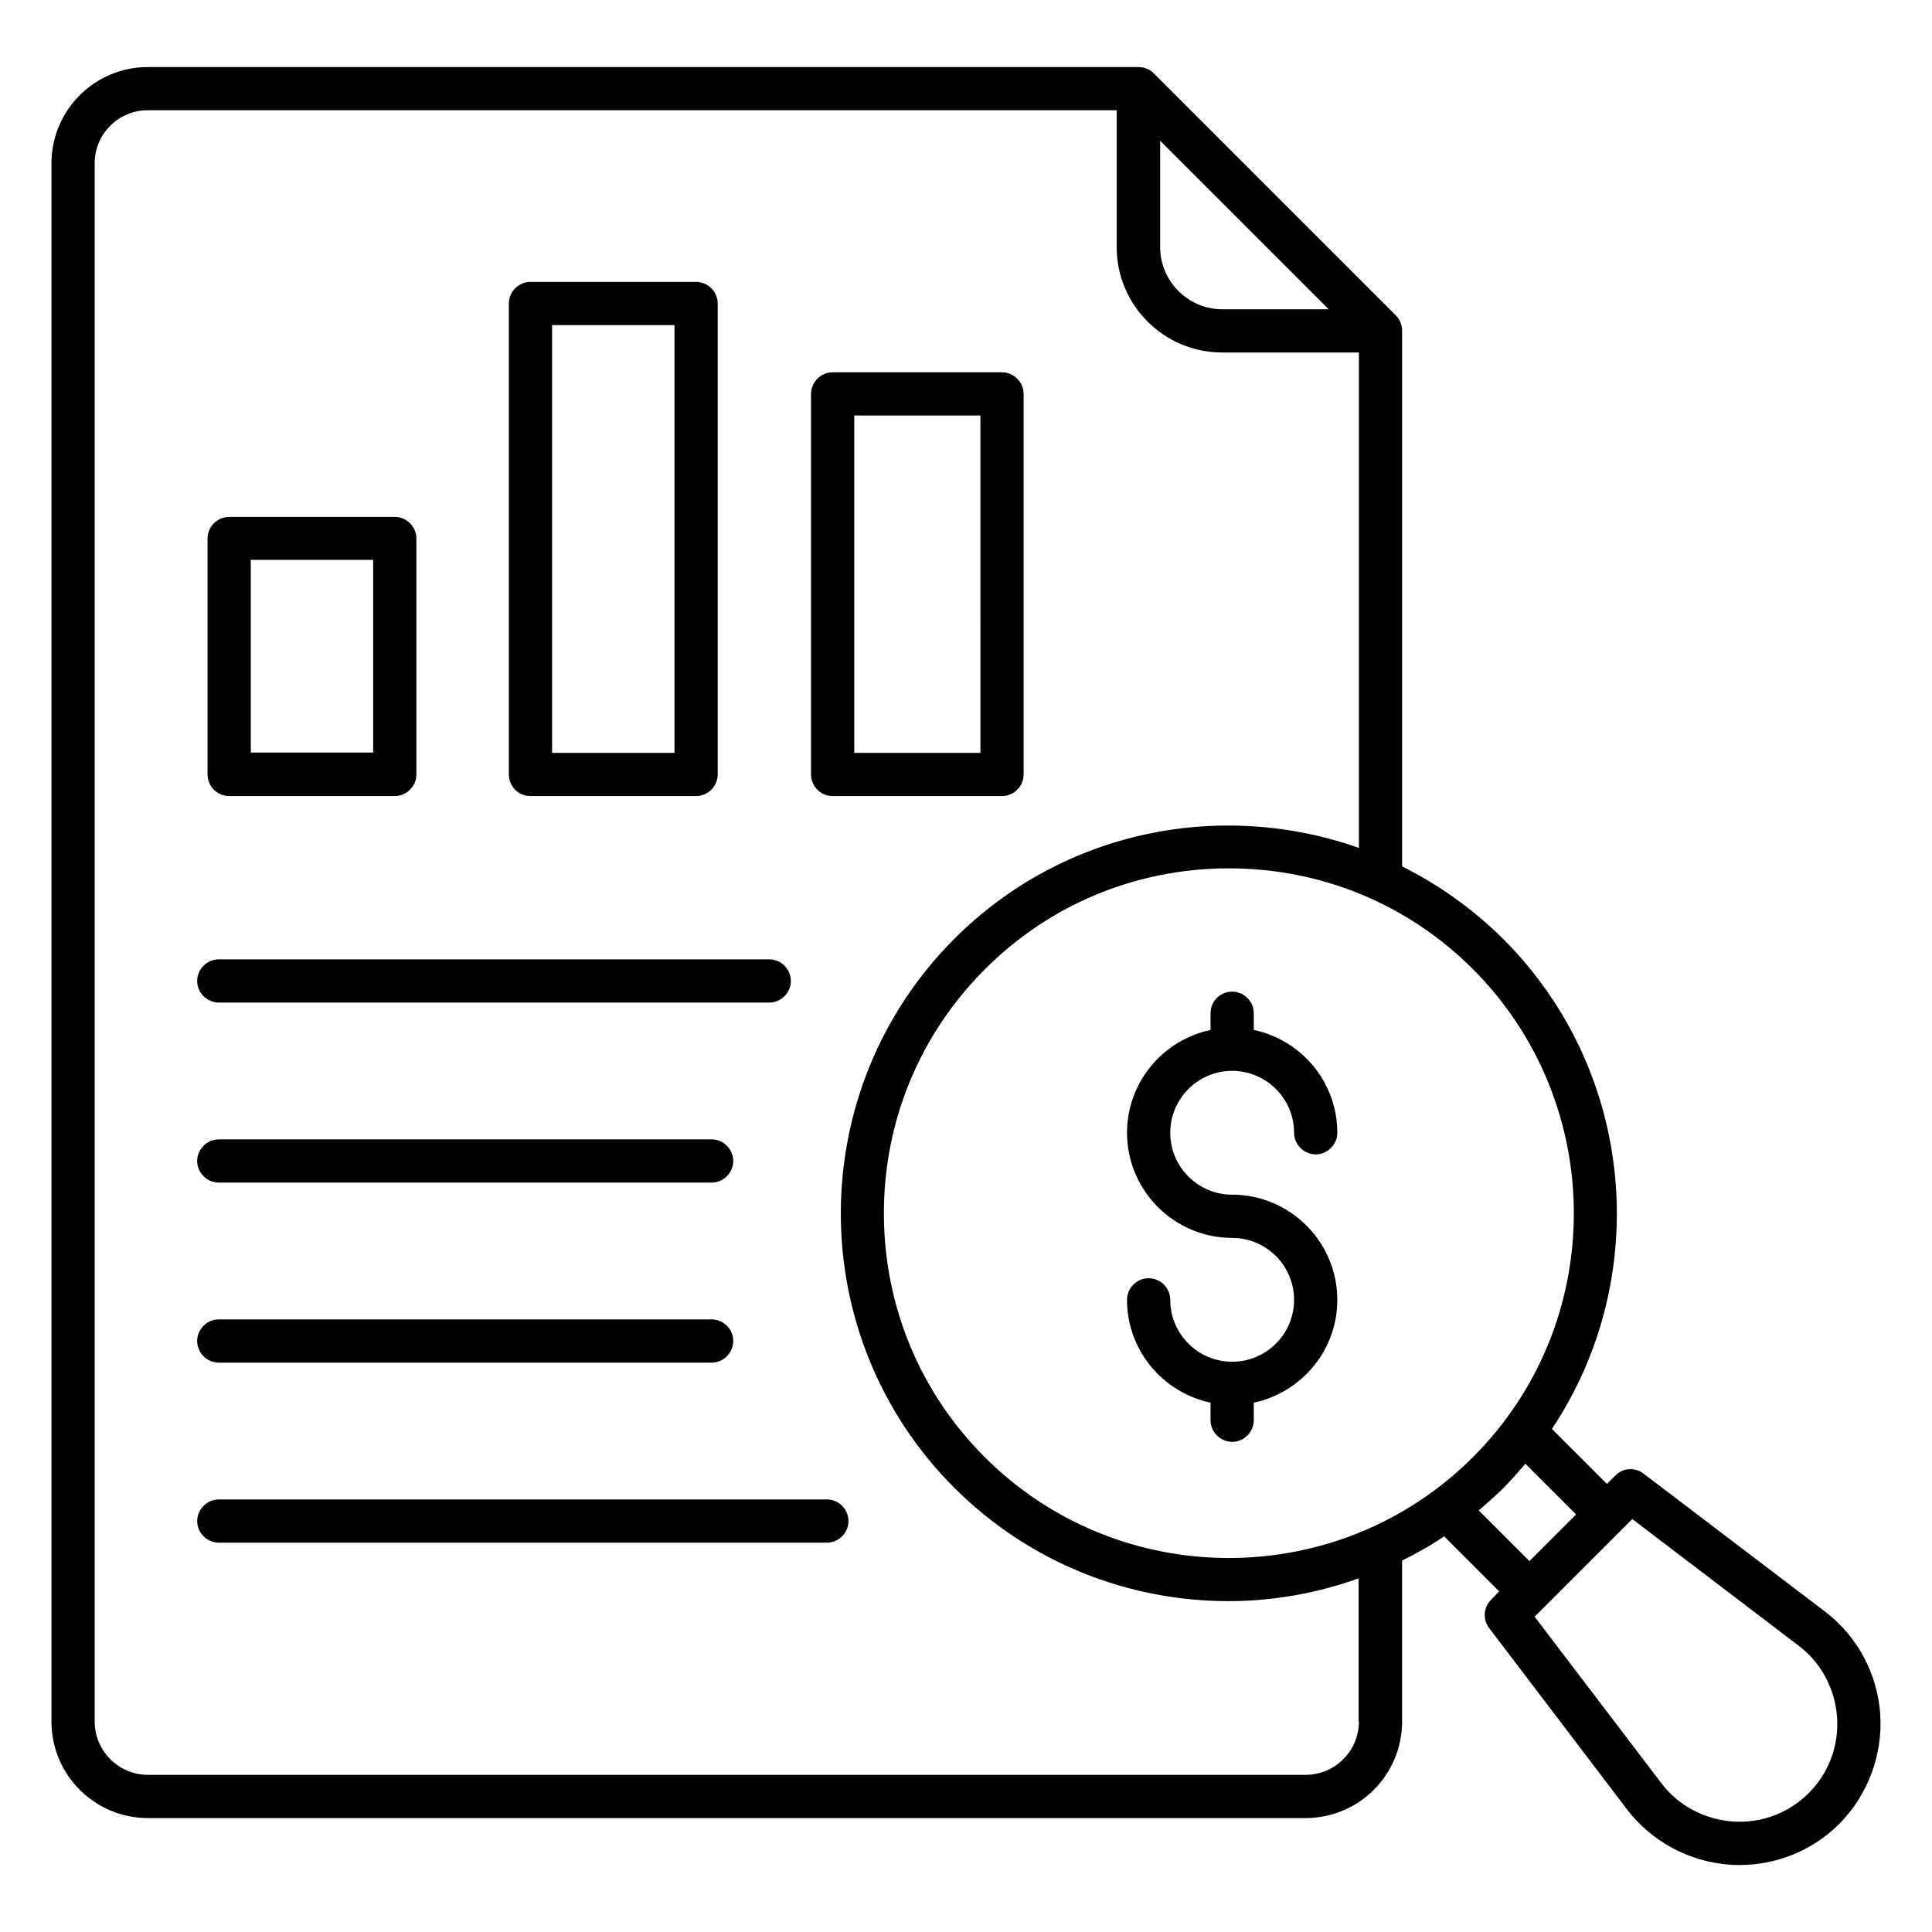<?xml version="1.0" encoding="UTF-8"?>
<!-- Uploaded to: ICON Repo, www.svgrepo.com, Generator: ICON Repo Mixer Tools -->
<svg fill="#000000" width="800px" height="800px" version="1.1" viewBox="144 144 512 512" xmlns="http://www.w3.org/2000/svg">
 <g>
  <path d="m642.29 598.32c-0.762-10.762-6.031-20.688-14.656-27.25l-48.09-36.562c-2.289-1.754-5.496-1.527-7.481 0.535l-2.215 2.215-14.578-14.578c26.641-39.922 22.367-94.578-12.902-129.84-8.09-8.016-17.176-14.426-26.793-19.238v-141.91c0-1.527-0.535-2.977-1.68-4.121l-64.121-64.121c-1.145-1.145-2.594-1.68-4.121-1.68h-262.52c-14.047 0-25.496 11.449-25.496 25.496v412.97c0 14.121 11.449 25.57 25.57 25.57h306.79c14.121 0 25.57-11.449 25.57-25.57v-42.672c3.816-1.91 7.559-3.969 11.145-6.414l14.578 14.578-2.133 2.215c-2.062 2.062-2.215 5.266-0.535 7.481l36.562 48.09c6.566 8.551 16.488 13.895 27.328 14.656 0.84 0.078 1.68 0.078 2.519 0.078 9.848 0 19.391-3.894 26.41-10.914 7.562-7.633 11.531-18.246 10.844-29.008zm-107.94-68.168c-35.648 35.648-93.738 35.648-129.39 0-17.25-17.25-26.719-40.227-26.719-64.656 0-24.426 9.543-47.402 26.793-64.656 17.25-17.25 40.227-26.719 64.656-26.719 24.426 0 47.402 9.465 64.656 26.719 35.648 35.727 35.648 93.742 0 129.31zm-82.898-348.85 44.656 44.656h-28.168c-9.082 0-16.488-7.406-16.488-16.488zm52.672 418.93c0 7.785-6.336 14.121-14.121 14.121h-306.79c-7.785 0-14.121-6.336-14.121-14.121v-412.97c0-7.785 6.336-14.047 14.047-14.047h256.79v36.258c0 15.418 12.52 27.938 27.938 27.938h36.258l0.004 131.3c-36.258-12.824-78.242-4.887-107.18 24.047-40.152 40.152-40.152 105.42-0.078 145.49 20.074 20.074 46.41 30.074 72.746 30.074 11.68 0 23.281-2.062 34.426-6.031l0.004 37.941zm38.316-61.91c2.062-2.062 3.969-4.273 5.801-6.414l13.434 13.434-12.367 12.367-13.434-13.434c2.293-1.984 4.508-3.891 6.566-5.953zm80.84 80.914c-5.266 5.266-12.594 8.016-20.074 7.481-7.481-0.535-14.426-4.199-18.93-10.152l-33.586-44.121 25.879-25.879 44.121 33.586c5.953 4.504 9.617 11.449 10.152 18.93 0.531 7.484-2.219 14.891-7.562 20.156z"/>
  <path d="m464.81 412.52v4.426c-12.594 2.672-22.137 13.816-22.137 27.25 0 15.344 12.52 27.863 27.863 27.863 9.008 0 16.41 7.328 16.41 16.41 0 9.008-7.328 16.41-16.41 16.41-9.008 0-16.41-7.328-16.41-16.41 0-3.129-2.594-5.727-5.727-5.727-3.129 0-5.727 2.594-5.727 5.727 0 13.359 9.465 24.578 22.137 27.25v4.656c0 3.129 2.594 5.727 5.727 5.727 3.129 0 5.727-2.594 5.727-5.727v-4.656c12.594-2.672 22.137-13.816 22.137-27.25 0-15.344-12.52-27.863-27.863-27.863-9.008 0-16.41-7.328-16.41-16.41 0-9.008 7.328-16.41 16.41-16.41 9.008 0 16.41 7.328 16.41 16.41 0 3.129 2.594 5.727 5.727 5.727 3.129 0 5.727-2.594 5.727-5.727 0-13.359-9.465-24.578-22.137-27.25v-4.426c0-3.129-2.594-5.727-5.727-5.727-3.133 0.004-5.727 2.523-5.727 5.727z"/>
  <path d="m284.58 354.96h43.891c3.129 0 5.727-2.594 5.727-5.727v-124.8c0-3.129-2.594-5.727-5.727-5.727h-43.891c-3.129 0-5.727 2.594-5.727 5.727v124.81c0 3.129 2.519 5.723 5.727 5.723zm5.723-124.81h32.441v113.36h-32.441z"/>
  <path d="m364.66 354.96h44.887c3.129 0 5.727-2.594 5.727-5.727l-0.004-100.84c0-3.129-2.594-5.727-5.727-5.727h-44.887c-3.129 0-5.727 2.594-5.727 5.727v100.84c0.004 3.129 2.523 5.723 5.731 5.723zm5.723-100.84h33.434l0.004 89.391h-33.434z"/>
  <path d="m204.73 354.96h43.891c3.129 0 5.727-2.594 5.727-5.727v-62.52c0-3.129-2.594-5.727-5.727-5.727l-43.891 0.004c-3.129 0-5.727 2.594-5.727 5.727v62.52c0 3.129 2.519 5.723 5.727 5.723zm5.727-62.594h32.441v51.066h-32.441z"/>
  <path d="m201.98 409.69h145.88c3.129 0 5.727-2.594 5.727-5.727 0-3.129-2.594-5.727-5.727-5.727l-145.88 0.004c-3.129 0-5.727 2.594-5.727 5.727 0.004 3.129 2.598 5.723 5.727 5.723z"/>
  <path d="m201.98 457.4h130.61c3.129 0 5.727-2.594 5.727-5.727 0-3.129-2.594-5.727-5.727-5.727l-130.61 0.004c-3.129 0-5.727 2.594-5.727 5.727 0.004 3.129 2.598 5.723 5.727 5.723z"/>
  <path d="m201.98 505.11h130.61c3.129 0 5.727-2.594 5.727-5.727 0-3.129-2.594-5.727-5.727-5.727h-130.61c-3.129 0-5.727 2.594-5.727 5.727 0.004 3.129 2.598 5.727 5.727 5.727z"/>
  <path d="m363.13 541.37h-161.14c-3.129 0-5.727 2.594-5.727 5.727 0 3.129 2.594 5.727 5.727 5.727h161.14c3.129 0 5.727-2.594 5.727-5.727 0-3.133-2.598-5.727-5.727-5.727z"/>
 </g>
</svg>